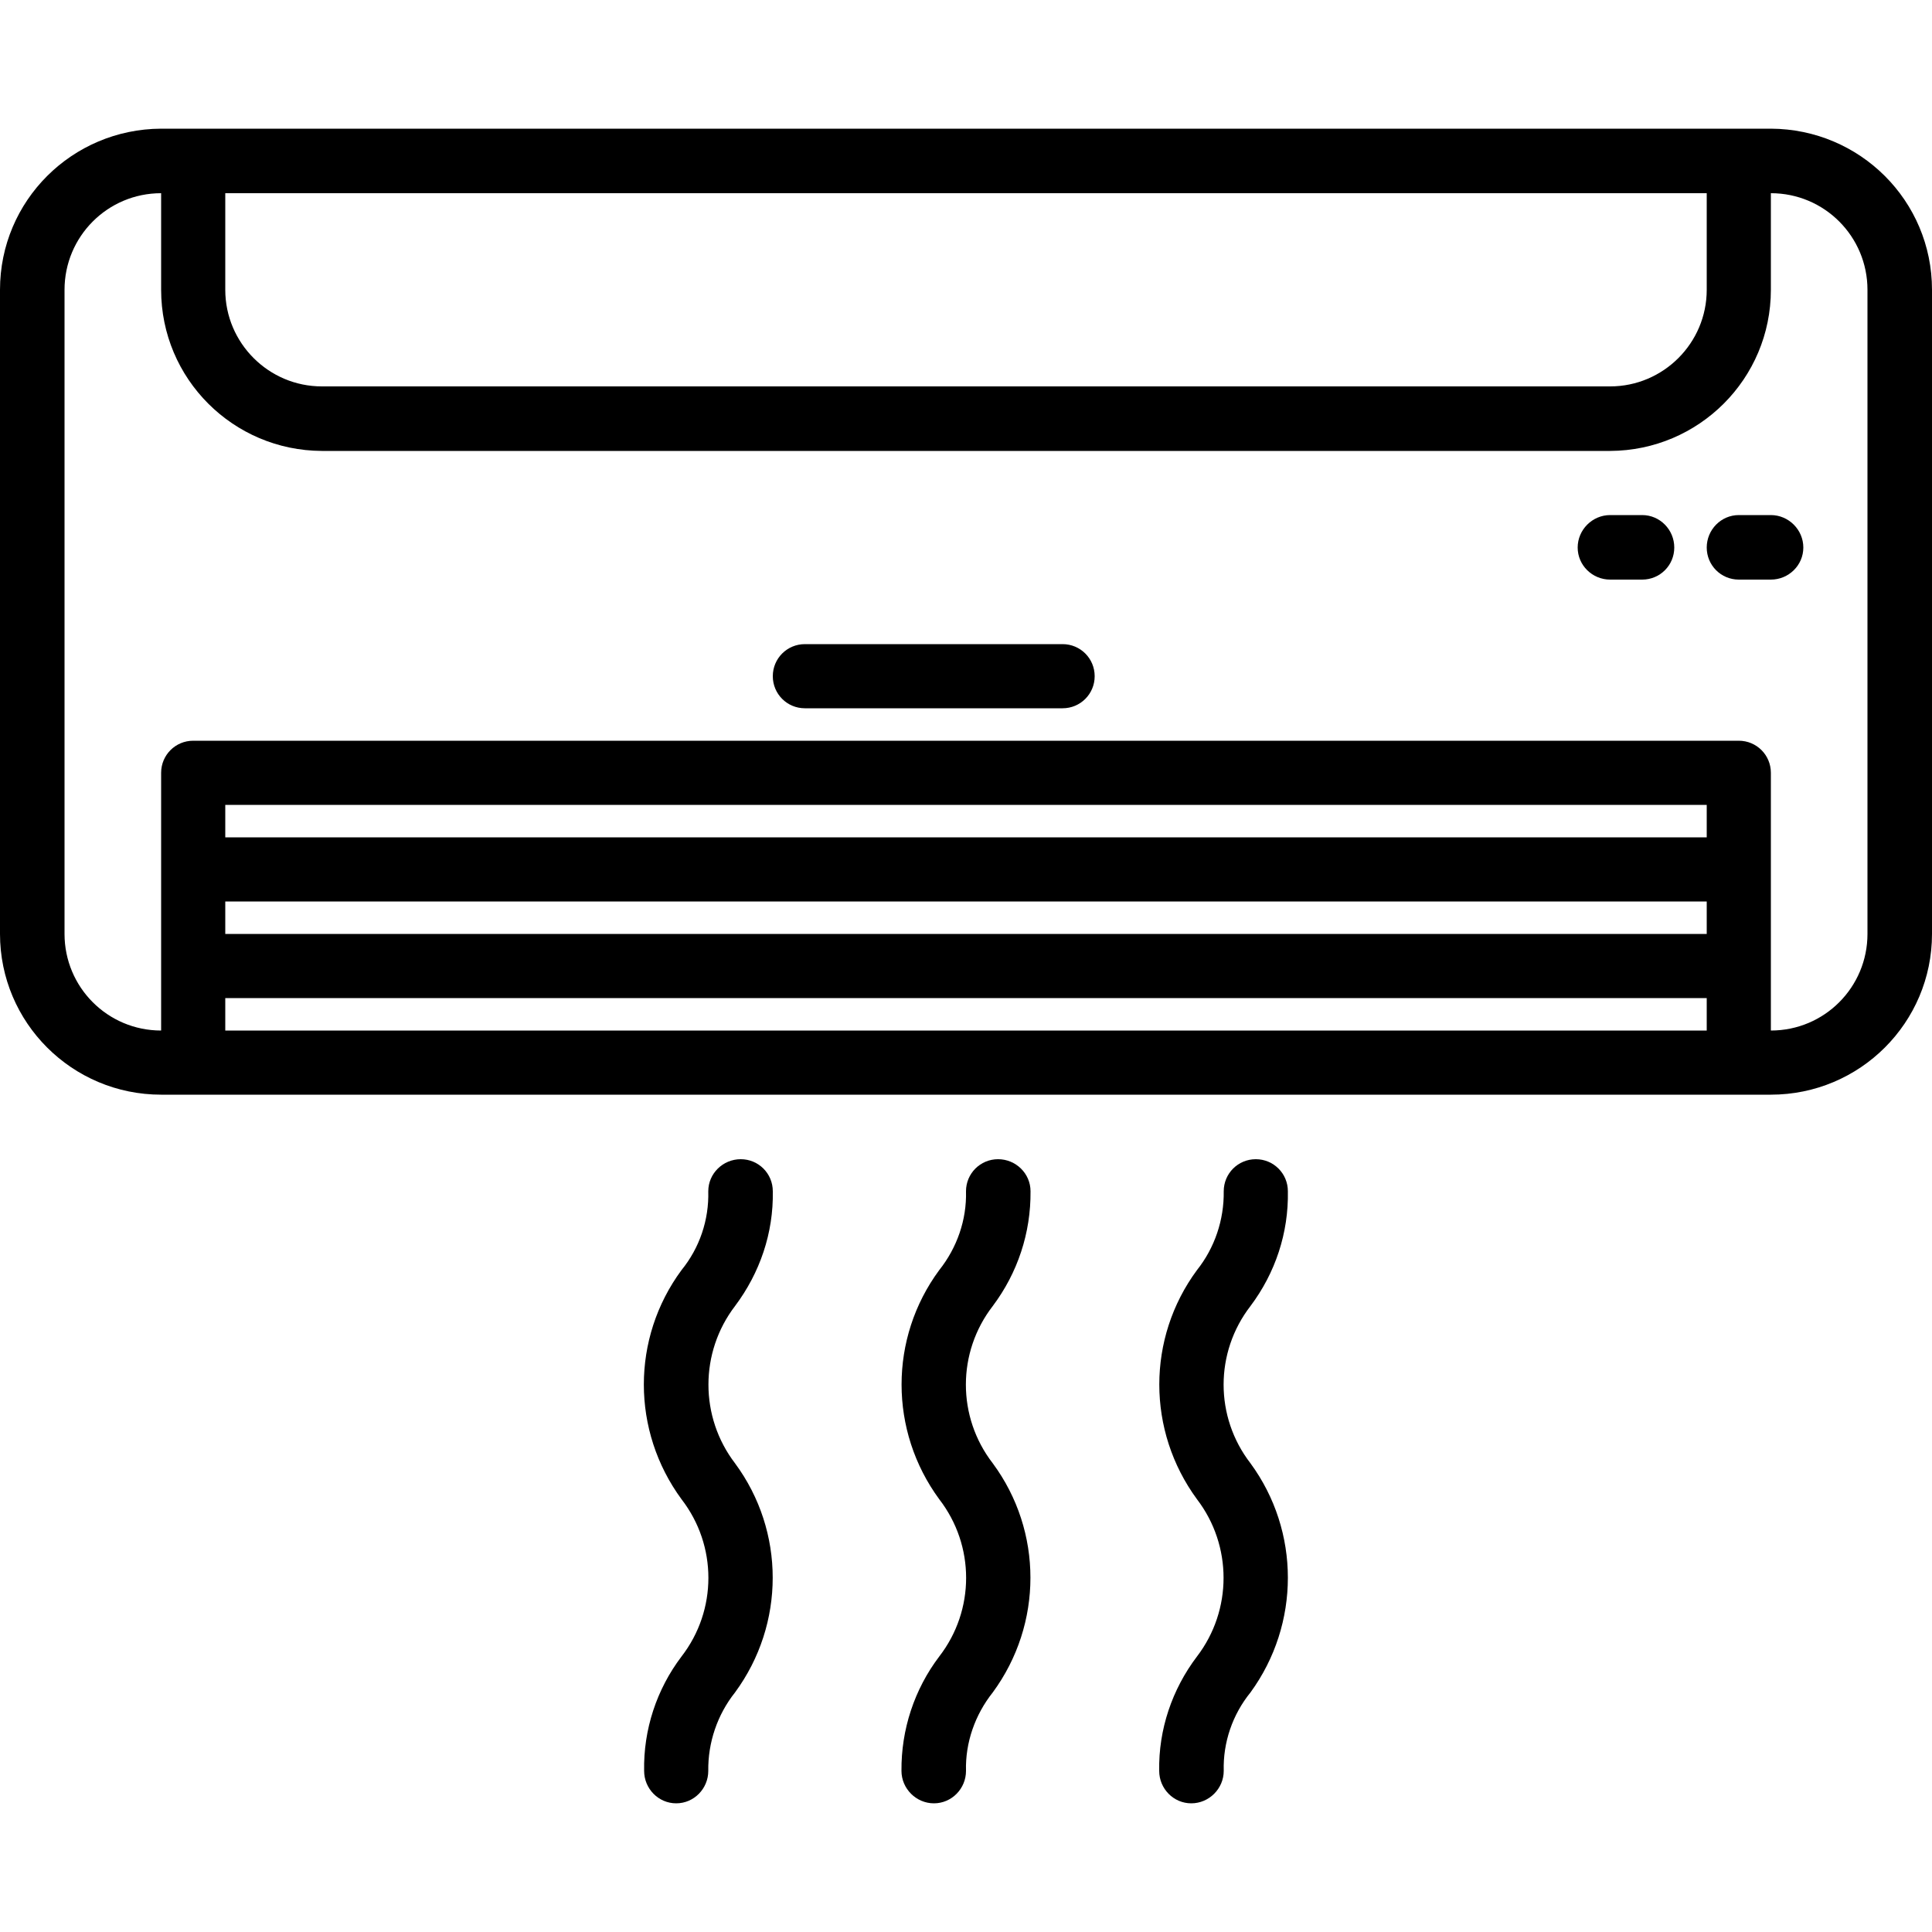 <?xml version="1.0" encoding="UTF-8"?>
<svg xmlns="http://www.w3.org/2000/svg" xmlns:xlink="http://www.w3.org/1999/xlink" width="20pt" height="20pt" viewBox="0 0 20 20" version="1.1">
<g id="surface1">
<path style=" stroke:none;fill-rule:nonzero;fill:rgb(0%,0%,0%);fill-opacity:1;" d="M 18.332 1.332 L 1.668 1.332 C 0.746 1.336 0 2.078 0 3 L 0 9.668 C 0 10.586 0.746 11.332 1.668 11.332 L 18.332 11.332 C 19.254 11.332 20 10.586 20 9.668 L 20 3 C 20 2.078 19.254 1.336 18.332 1.332 Z M 2.332 2 L 17.668 2 L 17.668 3 C 17.668 3.551 17.219 4 16.668 4 L 3.332 4 C 2.781 4 2.332 3.551 2.332 3 Z M 17.668 10.668 L 2.332 10.668 L 2.332 10.332 L 17.668 10.332 Z M 17.668 9.668 L 2.332 9.668 L 2.332 9.332 L 17.668 9.332 Z M 17.668 8.668 L 2.332 8.668 L 2.332 8.332 L 17.668 8.332 Z M 19.332 9.668 C 19.332 10.219 18.887 10.668 18.332 10.668 L 18.332 8 C 18.332 7.816 18.184 7.668 18 7.668 L 2 7.668 C 1.816 7.668 1.668 7.816 1.668 8 L 1.668 10.668 C 1.113 10.668 0.668 10.219 0.668 9.668 L 0.668 3 C 0.668 2.449 1.113 2 1.668 2 L 1.668 3 C 1.668 3.922 2.414 4.664 3.332 4.668 L 16.668 4.668 C 17.586 4.664 18.332 3.922 18.332 3 L 18.332 2 C 18.887 2 19.332 2.449 19.332 3 Z M 19.332 9.668 "/>
<path style=" stroke:none;fill-rule:nonzero;fill:rgb(0%,0%,0%);fill-opacity:1;" d="M 11 6.668 L 8.332 6.668 C 8.148 6.668 8 6.816 8 7 C 8 7.184 8.148 7.332 8.332 7.332 L 11 7.332 C 11.184 7.332 11.332 7.184 11.332 7 C 11.332 6.816 11.184 6.668 11 6.668 Z M 11 6.668 "/>
<path style=" stroke:none;fill-rule:nonzero;fill:rgb(0%,0%,0%);fill-opacity:1;" d="M 17 5.332 L 16.668 5.332 C 16.484 5.332 16.332 5.484 16.332 5.668 C 16.332 5.852 16.484 6 16.668 6 L 17 6 C 17.184 6 17.332 5.852 17.332 5.668 C 17.332 5.484 17.184 5.332 17 5.332 Z M 17 5.332 "/>
<path style=" stroke:none;fill-rule:nonzero;fill:rgb(0%,0%,0%);fill-opacity:1;" d="M 18.332 5.332 L 18 5.332 C 17.816 5.332 17.668 5.484 17.668 5.668 C 17.668 5.852 17.816 6 18 6 L 18.332 6 C 18.516 6 18.668 5.852 18.668 5.668 C 18.668 5.484 18.516 5.332 18.332 5.332 Z M 18.332 5.332 "/>
<path style=" stroke:none;fill-rule:nonzero;fill:rgb(0%,0%,0%);fill-opacity:1;" d="M 10.668 12.332 C 10.668 12.148 10.516 12 10.332 12 C 10.148 12 10 12.148 10 12.332 C 10.008 12.629 9.906 12.918 9.723 13.148 C 9.203 13.852 9.203 14.812 9.723 15.52 C 10.094 16 10.094 16.668 9.723 17.148 C 9.465 17.488 9.328 17.906 9.332 18.332 C 9.332 18.516 9.484 18.668 9.668 18.668 C 9.852 18.668 10 18.516 10 18.332 C 9.992 18.039 10.094 17.75 10.277 17.52 C 10.797 16.812 10.797 15.852 10.277 15.148 C 9.906 14.668 9.906 14 10.277 13.52 C 10.535 13.176 10.672 12.762 10.668 12.332 Z M 10.668 12.332 "/>
<path style=" stroke:none;fill-rule:nonzero;fill:rgb(0%,0%,0%);fill-opacity:1;" d="M 8 12.332 C 8 12.148 7.852 12 7.668 12 C 7.484 12 7.332 12.148 7.332 12.332 C 7.34 12.629 7.242 12.918 7.055 13.148 C 6.535 13.852 6.535 14.812 7.055 15.52 C 7.426 16 7.426 16.668 7.055 17.148 C 6.797 17.488 6.66 17.906 6.668 18.332 C 6.668 18.516 6.816 18.668 7 18.668 C 7.184 18.668 7.332 18.516 7.332 18.332 C 7.328 18.039 7.426 17.75 7.609 17.52 C 8.129 16.812 8.129 15.852 7.609 15.148 C 7.242 14.668 7.242 14 7.609 13.52 C 7.867 13.176 8.008 12.762 8 12.332 Z M 8 12.332 "/>
<path style=" stroke:none;fill-rule:nonzero;fill:rgb(0%,0%,0%);fill-opacity:1;" d="M 13.332 12.332 C 13.332 12.148 13.184 12 13 12 C 12.816 12 12.668 12.148 12.668 12.332 C 12.672 12.629 12.574 12.918 12.391 13.148 C 11.871 13.852 11.871 14.812 12.391 15.52 C 12.758 16 12.758 16.668 12.391 17.148 C 12.133 17.488 11.992 17.906 12 18.332 C 12 18.516 12.148 18.668 12.332 18.668 C 12.516 18.668 12.668 18.516 12.668 18.332 C 12.66 18.039 12.758 17.75 12.945 17.52 C 13.461 16.812 13.461 15.852 12.945 15.148 C 12.574 14.668 12.574 14 12.945 13.52 C 13.203 13.176 13.34 12.762 13.332 12.332 Z M 13.332 12.332 "/>
</g>
</svg>
